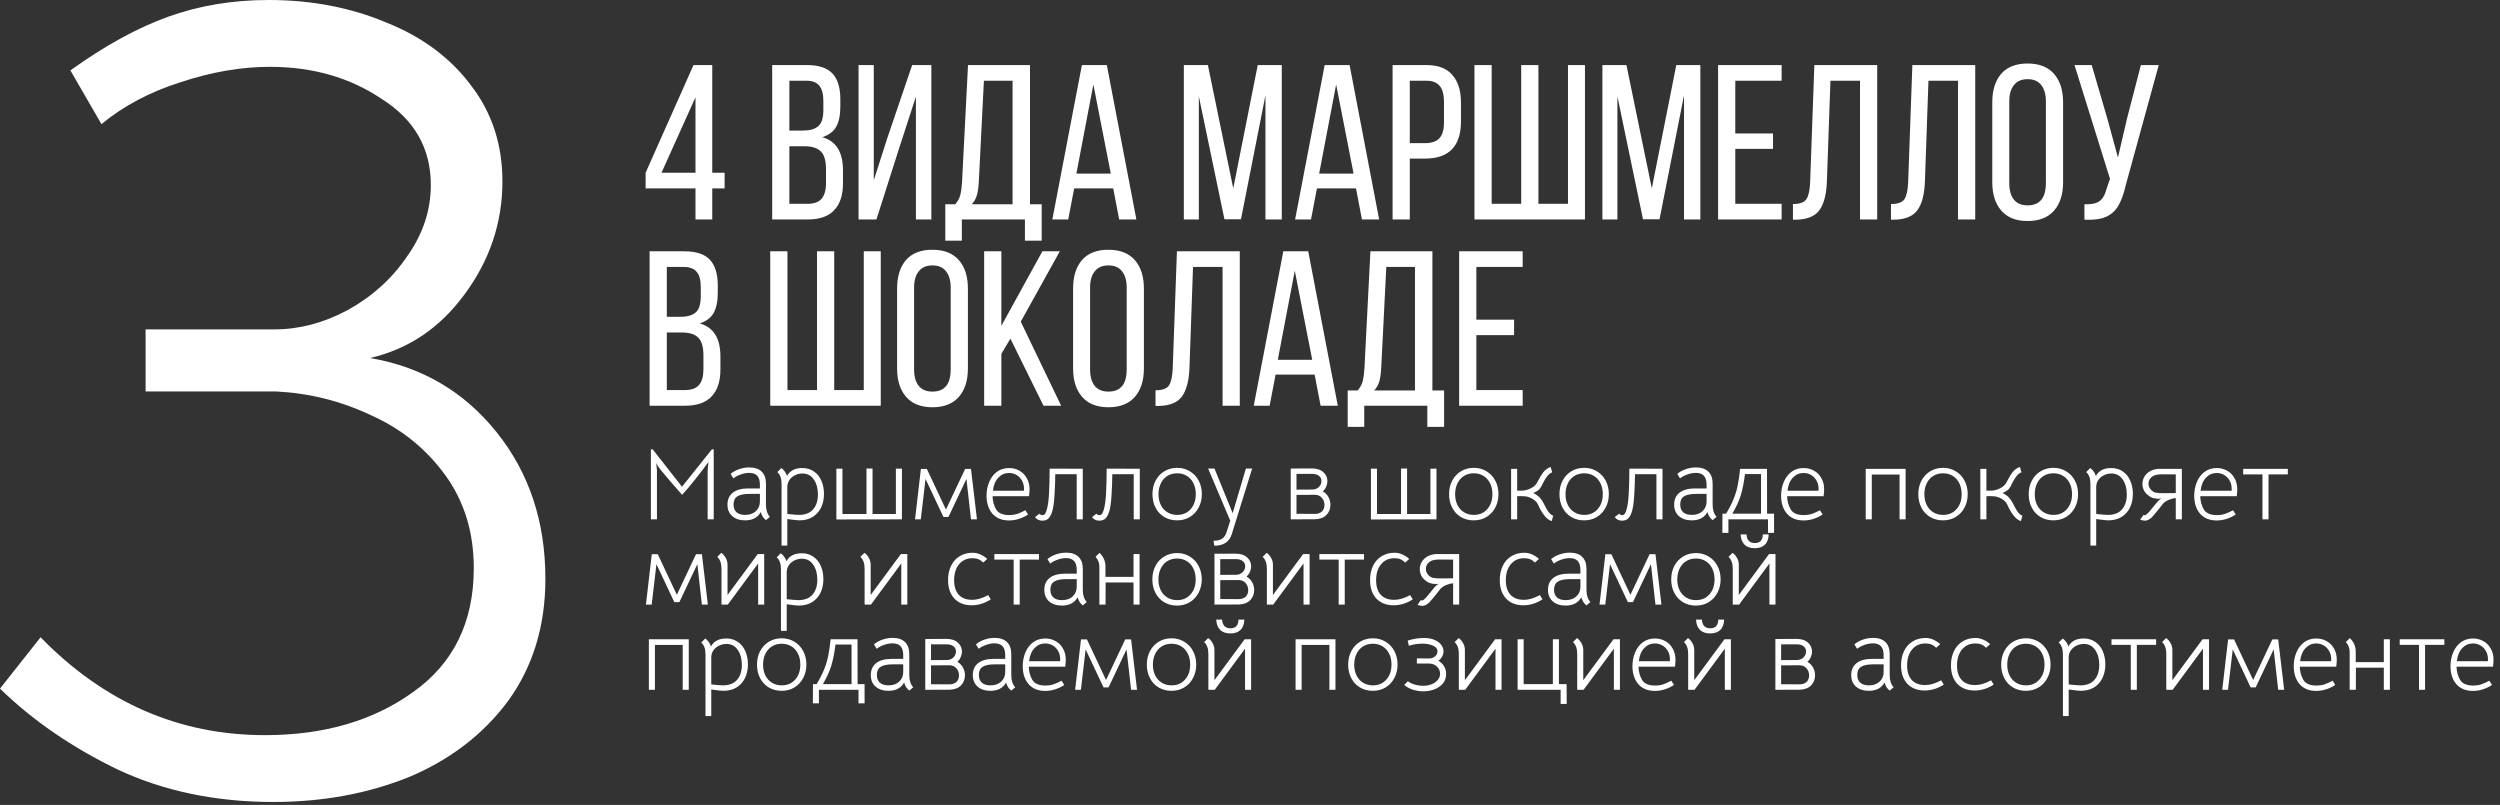 <?xml version="1.0" encoding="UTF-8"?> <svg xmlns="http://www.w3.org/2000/svg" width="792" height="255" viewBox="0 0 792 255" fill="none"><rect x="0" y="0" width="792" height="255" fill="#333333" stroke="none"/><path d="M225.642 69.529H220.331V59.675H204.537V54.714L219.702 20.611H225.642V54.714H229.555V59.675H225.642V69.529ZM220.331 54.714V30.814L209.569 54.714H220.331ZM255.598 20.611C259.325 20.611 262.027 21.496 263.705 23.267C265.382 25.037 266.22 27.762 266.22 31.443V33.749C266.22 36.451 265.778 38.594 264.893 40.178C264.007 41.715 262.54 42.81 260.49 43.463C264.869 44.674 267.059 48.168 267.059 53.945V58.068C267.059 61.795 266.127 64.637 264.264 66.594C262.447 68.55 259.651 69.529 255.878 69.529H244.627V20.611H255.598ZM254.27 41.366C256.553 41.366 258.207 40.9 259.232 39.968C260.304 39.037 260.839 37.336 260.839 34.867V32.002C260.839 29.812 260.42 28.205 259.581 27.18C258.743 26.108 257.369 25.573 255.458 25.573H250.077V41.366H254.27ZM255.878 64.567C257.881 64.567 259.349 64.031 260.28 62.96C261.212 61.888 261.678 60.211 261.678 57.928V53.596C261.678 50.94 261.142 49.077 260.071 48.005C258.999 46.887 257.252 46.328 254.829 46.328H250.077V64.567H255.878ZM277.653 69.529H271.993V20.611H276.815V57.09L281.147 43.602L288.974 20.611H295.054V69.529H290.162V30.604L284.851 46.957L277.653 69.529ZM324.697 69.529H304.71V76.237H299.469V64.707H302.614C303.406 63.822 303.942 62.843 304.221 61.772C304.501 60.654 304.687 59.256 304.78 57.579L306.667 20.611H326.304V64.707H330.008V76.237H324.697V69.529ZM310.091 57.509C309.998 59.326 309.789 60.794 309.462 61.912C309.136 62.983 308.601 63.915 307.855 64.707H320.783V25.573H311.699L310.091 57.509ZM338.412 69.529H333.38L342.745 20.611H350.641L360.006 69.529H354.555L352.668 59.675H340.299L338.412 69.529ZM351.899 54.993L346.378 26.761L340.998 54.993H351.899ZM387.899 69.459L379.793 30.534V69.529H375.041V20.611H382.658L390.694 59.675L398.451 20.611H406.069V69.529H400.897V30.185L393.14 69.459H387.899ZM415.324 69.529H410.292L419.656 20.611H427.553L436.918 69.529H431.467L429.58 59.675H417.211L415.324 69.529ZM428.811 54.993L423.29 26.761L417.909 54.993H428.811ZM451.864 20.611C455.591 20.611 458.339 21.659 460.11 23.756C461.927 25.805 462.835 28.741 462.835 32.561V38.431C462.835 46.304 459.038 50.241 451.444 50.241H446.622V69.529H441.172V20.611H451.864ZM451.444 45.349C453.494 45.349 455.008 44.837 455.987 43.812C456.965 42.787 457.454 41.11 457.454 38.78V32.281C457.454 29.998 457.012 28.321 456.127 27.25C455.241 26.132 453.82 25.573 451.864 25.573H446.622V45.349H451.444ZM472.555 64.567H481.92V20.611H487.371V64.567H496.735V20.611H502.116V69.529H467.105V20.611H472.555V64.567ZM520.499 69.459L512.392 30.534V69.529H507.64V20.611H515.258L523.294 59.675L531.051 20.611H538.668V69.529H533.497V30.185L525.74 69.459H520.499ZM561.69 47.166H549.74V64.567H564.416V69.529H544.29V20.611H564.416V25.573H549.74V42.275H561.69V47.166ZM578.766 57.369C578.626 61.516 577.834 64.59 576.39 66.594C574.946 68.55 572.454 69.552 568.913 69.599H568.004V64.637C570.147 64.637 571.568 64.124 572.267 63.1C572.966 62.028 573.362 60.211 573.455 57.649L574.783 20.611H594.699V69.529H589.249V25.573H579.884L578.766 57.369ZM609.818 57.369C609.678 61.516 608.886 64.59 607.442 66.594C605.997 68.55 603.505 69.552 599.964 69.599H599.056V64.637C601.199 64.637 602.62 64.124 603.319 63.1C604.017 62.028 604.413 60.211 604.507 57.649L605.834 20.611H625.751V69.529H620.3V25.573H610.936L609.818 57.369ZM631.155 32.421C631.155 28.601 632.087 25.596 633.951 23.406C635.861 21.217 638.656 20.122 642.337 20.122C646.017 20.122 648.812 21.217 650.722 23.406C652.633 25.596 653.588 28.601 653.588 32.421V57.719C653.588 61.539 652.633 64.544 650.722 66.734C648.812 68.923 646.017 70.018 642.337 70.018C638.703 70.018 635.931 68.923 634.02 66.734C632.11 64.544 631.155 61.539 631.155 57.719V32.421ZM636.536 57.998C636.536 60.281 637.025 62.028 638.004 63.239C638.982 64.451 640.426 65.056 642.337 65.056C646.203 65.056 648.137 62.704 648.137 57.998V32.142C648.137 29.905 647.648 28.182 646.669 26.97C645.737 25.712 644.293 25.083 642.337 25.083C640.426 25.083 638.982 25.712 638.004 26.97C637.025 28.182 636.536 29.905 636.536 32.142V57.998ZM673.411 58.767C672.806 61.422 672.037 63.542 671.105 65.126C670.22 66.71 668.916 67.898 667.192 68.69C665.515 69.436 663.232 69.739 660.343 69.599V64.707C662.44 64.8 664.001 64.497 665.025 63.798C666.097 63.053 666.866 61.748 667.332 59.885L668.45 56.67L657.199 20.611H662.649L667.611 37.592L670.966 49.892L673.831 37.592L678.233 20.611H683.894L673.411 58.767ZM216.767 79.611C220.494 79.611 223.196 80.496 224.873 82.266C226.55 84.037 227.389 86.762 227.389 90.443V92.749C227.389 95.451 226.946 97.594 226.061 99.178C225.176 100.716 223.709 101.81 221.659 102.463C226.038 103.674 228.228 107.168 228.228 112.945V117.068C228.228 120.795 227.296 123.637 225.432 125.594C223.615 127.55 220.82 128.529 217.046 128.529H205.795V79.611H216.767ZM215.439 100.366C217.722 100.366 219.376 99.9 220.401 98.968C221.472 98.037 222.008 96.336 222.008 93.867V91.002C222.008 88.812 221.589 87.205 220.75 86.18C219.912 85.108 218.537 84.573 216.627 84.573H211.246V100.366H215.439ZM217.046 123.567C219.05 123.567 220.517 123.031 221.449 121.96C222.381 120.888 222.847 119.211 222.847 116.928V112.596C222.847 109.94 222.311 108.076 221.239 107.005C220.168 105.887 218.421 105.328 215.998 105.328H211.246V123.567H217.046ZM249.463 123.567H258.828V79.611H264.278V123.567H273.643V79.611H279.024V128.529H244.012V79.611H249.463V123.567ZM284.199 91.421C284.199 87.601 285.131 84.596 286.994 82.406C288.904 80.217 291.699 79.122 295.38 79.122C299.06 79.122 301.856 80.217 303.766 82.406C305.676 84.596 306.631 87.601 306.631 91.421V116.719C306.631 120.539 305.676 123.544 303.766 125.734C301.856 127.923 299.06 129.018 295.38 129.018C291.746 129.018 288.974 127.923 287.064 125.734C285.154 123.544 284.199 120.539 284.199 116.719V91.421ZM289.58 116.998C289.58 119.281 290.069 121.028 291.047 122.239C292.026 123.451 293.47 124.056 295.38 124.056C299.247 124.056 301.18 121.704 301.18 116.998V91.142C301.18 88.905 300.691 87.182 299.713 85.97C298.781 84.712 297.337 84.083 295.38 84.083C293.47 84.083 292.026 84.712 291.047 85.97C290.069 87.182 289.58 88.905 289.58 91.142V116.998ZM317.23 112.106V128.529H311.779V79.611H317.23V103.231L330.229 79.611H335.749L323.38 101.904L336.169 128.529H330.578L320.096 107.284L317.23 112.106ZM339.955 91.421C339.955 87.601 340.887 84.596 342.75 82.406C344.66 80.217 347.456 79.122 351.136 79.122C354.816 79.122 357.612 80.217 359.522 82.406C361.432 84.596 362.387 87.601 362.387 91.421V116.719C362.387 120.539 361.432 123.544 359.522 125.734C357.612 127.923 354.816 129.018 351.136 129.018C347.502 129.018 344.73 127.923 342.82 125.734C340.91 123.544 339.955 120.539 339.955 116.719V91.421ZM345.336 116.998C345.336 119.281 345.825 121.028 346.803 122.239C347.782 123.451 349.226 124.056 351.136 124.056C355.003 124.056 356.936 121.704 356.936 116.998V91.142C356.936 88.905 356.447 87.182 355.469 85.97C354.537 84.712 353.093 84.083 351.136 84.083C349.226 84.083 347.782 84.712 346.803 85.97C345.825 87.182 345.336 88.905 345.336 91.142V116.998ZM376.83 116.369C376.69 120.516 375.898 123.59 374.454 125.594C373.01 127.55 370.517 128.552 366.976 128.599H366.068V123.637C368.211 123.637 369.632 123.125 370.331 122.1C371.03 121.028 371.426 119.211 371.519 116.649L372.847 79.611H392.763V128.529H387.312V84.573H377.948L376.83 116.369ZM402.221 128.529H397.189L406.553 79.611H414.45L423.815 128.529H418.364L416.477 118.675H404.108L402.221 128.529ZM415.708 113.993L410.187 85.761L404.806 113.993H415.708ZM452.178 128.529H432.192V135.238H426.95V123.707H430.095C430.887 122.822 431.423 121.843 431.703 120.772C431.982 119.654 432.168 118.256 432.262 116.579L434.148 79.611H453.785V123.707H457.489V135.238H452.178V128.529ZM437.573 116.509C437.479 118.326 437.27 119.793 436.944 120.912C436.618 121.983 436.082 122.915 435.336 123.707H448.265V84.573H439.18L437.573 116.509ZM479.66 106.166H467.71V123.567H482.385V128.529H462.259V79.611H482.385V84.573H467.71V101.275H479.66V106.166Z" fill="white"></path><path d="M206.776 142.353L216.056 154.193L225.528 142.353H226.104V164.529H224.184V149.489C224.184 148.849 224.269 147.803 224.44 146.353C223.309 147.931 221.912 149.766 220.248 151.857C218.584 153.947 217.197 155.579 216.088 156.753C213.421 153.745 211.192 151.153 209.4 148.977C209.08 148.571 208.803 148.198 208.568 147.857C208.333 147.515 208.099 147.131 207.864 146.705C207.864 146.641 207.907 146.929 207.992 147.569C208.077 148.209 208.12 148.699 208.12 149.041V164.529H206.2V142.353H206.776ZM242.657 164.785C242.251 164.465 241.921 164.113 241.665 163.729C241.43 163.345 241.206 162.843 240.993 162.225C240.566 163.057 239.926 163.707 239.073 164.177C238.241 164.625 237.227 164.849 236.033 164.849C234.347 164.849 232.993 164.401 231.969 163.505C230.966 162.609 230.465 161.393 230.465 159.857C230.465 158.235 231.03 156.977 232.161 156.081C233.313 155.185 234.934 154.737 237.025 154.737H240.737V153.585C240.737 152.305 240.459 151.355 239.905 150.737C239.35 150.118 238.497 149.809 237.345 149.809C236.491 149.809 235.617 149.969 234.721 150.289C233.825 150.587 233.025 151.003 232.321 151.537L231.457 150.129C232.246 149.467 233.153 148.966 234.177 148.625C235.222 148.262 236.289 148.081 237.377 148.081C239.105 148.081 240.417 148.529 241.313 149.425C242.209 150.299 242.657 151.569 242.657 153.233V159.921C242.657 161.563 243.073 162.833 243.905 163.729L242.657 164.785ZM236.065 163.121C237.494 163.121 238.625 162.726 239.457 161.937C240.31 161.147 240.737 160.123 240.737 158.865V156.465H237.473C235.659 156.465 234.358 156.731 233.569 157.265C232.779 157.777 232.385 158.63 232.385 159.825C232.385 160.891 232.705 161.713 233.345 162.289C233.985 162.843 234.891 163.121 236.065 163.121ZM254.156 148.273C255.628 148.273 256.876 148.646 257.9 149.393C258.945 150.118 259.724 151.099 260.236 152.337C260.769 153.574 261.036 154.95 261.036 156.465C261.036 158.107 260.726 159.558 260.108 160.817C259.489 162.075 258.593 163.067 257.42 163.793C256.246 164.497 254.849 164.849 253.228 164.849C252.694 164.849 251.425 164.71 249.42 164.433V172.849H247.596V153.265C247.596 151.579 247.148 150.342 246.252 149.553L247.532 148.273C247.894 148.529 248.246 148.881 248.588 149.329C248.929 149.777 249.174 150.267 249.324 150.801C250.241 149.115 251.852 148.273 254.156 148.273ZM253.068 163.121C255.073 163.121 256.577 162.545 257.58 161.393C258.604 160.219 259.116 158.63 259.116 156.625C259.116 154.726 258.678 153.147 257.804 151.889C256.95 150.63 255.756 150.001 254.22 150.001C253.004 150.001 251.916 150.374 250.956 151.121C250.017 151.867 249.505 152.838 249.42 154.033V162.833C251.382 163.025 252.598 163.121 253.068 163.121ZM264.966 164.561V148.465H266.886V162.833H274.502V148.433H276.422V162.833H283.814V148.465H285.734V164.529L264.966 164.561ZM291.738 148.561H293.626L299.674 161.425L305.754 148.561H307.61L309.498 164.529H307.61L306.17 151.729L300.474 163.761H298.874L293.21 151.729L291.706 164.529H289.882L291.738 148.561ZM314.453 157.201C314.474 158.694 314.837 160.07 315.541 161.329C316.245 162.566 317.653 163.185 319.765 163.185C320.64 163.185 321.45 163.067 322.197 162.833C322.944 162.577 323.829 162.182 324.853 161.649L325.685 162.993C324.832 163.569 323.882 164.027 322.837 164.369C321.792 164.71 320.725 164.881 319.637 164.881C317.397 164.881 315.648 164.166 314.389 162.737C313.152 161.286 312.533 159.387 312.533 157.041C312.533 155.483 312.81 154.043 313.365 152.721C313.92 151.377 314.73 150.299 315.797 149.489C316.885 148.678 318.176 148.273 319.669 148.273C320.906 148.273 322.016 148.561 322.997 149.137C323.978 149.691 324.746 150.481 325.301 151.505C325.877 152.507 326.165 153.649 326.165 154.929C326.165 155.27 326.154 155.579 326.133 155.857C326.112 156.113 326.09 156.337 326.069 156.529L326.005 157.201H314.453ZM324.373 155.473C324.394 155.323 324.405 155.11 324.405 154.833C324.405 153.873 324.192 153.019 323.765 152.273C323.338 151.505 322.762 150.907 322.037 150.481C321.312 150.054 320.512 149.841 319.637 149.841C318.336 149.841 317.216 150.331 316.277 151.313C315.338 152.273 314.762 153.659 314.549 155.473H324.373ZM330.156 164.945C329.217 164.945 328.46 164.571 327.884 163.825L329.292 162.737C329.527 163.035 329.825 163.185 330.188 163.185C330.551 163.185 330.828 163.067 331.02 162.833C331.212 162.577 331.393 162.182 331.564 161.649C331.969 160.369 332.225 158.566 332.332 156.241C332.46 153.915 332.524 151.323 332.524 148.465L343.02 148.497V164.529H341.1V150.225H334.316C334.295 152.443 334.209 154.715 334.06 157.041C333.911 159.366 333.655 161.083 333.292 162.193C332.993 163.11 332.609 163.803 332.14 164.273C331.671 164.721 331.009 164.945 330.156 164.945ZM348.219 164.945C347.28 164.945 346.523 164.571 345.947 163.825L347.355 162.737C347.589 163.035 347.888 163.185 348.251 163.185C348.613 163.185 348.891 163.067 349.083 162.833C349.275 162.577 349.456 162.182 349.627 161.649C350.032 160.369 350.288 158.566 350.395 156.241C350.523 153.915 350.587 151.323 350.587 148.465L361.083 148.497V164.529H359.163V150.225H352.379C352.357 152.443 352.272 154.715 352.123 157.041C351.973 159.366 351.717 161.083 351.355 162.193C351.056 163.11 350.672 163.803 350.203 164.273C349.733 164.721 349.072 164.945 348.219 164.945ZM372.905 164.849C371.39 164.849 370.036 164.497 368.841 163.793C367.668 163.089 366.75 162.107 366.089 160.849C365.428 159.59 365.097 158.161 365.097 156.561C365.097 154.961 365.428 153.531 366.089 152.273C366.772 150.993 367.7 150.001 368.873 149.297C370.068 148.571 371.422 148.209 372.937 148.209C374.43 148.209 375.764 148.571 376.937 149.297C378.132 150.001 379.06 150.982 379.721 152.241C380.404 153.499 380.745 154.929 380.745 156.529C380.745 158.129 380.404 159.558 379.721 160.817C379.06 162.075 378.132 163.067 376.937 163.793C375.764 164.497 374.42 164.849 372.905 164.849ZM372.937 163.121C374.708 163.121 376.126 162.513 377.193 161.297C378.281 160.081 378.825 158.491 378.825 156.529C378.825 155.227 378.58 154.086 378.089 153.105C377.598 152.102 376.905 151.323 376.009 150.769C375.113 150.214 374.089 149.937 372.937 149.937C371.764 149.937 370.729 150.214 369.833 150.769C368.937 151.323 368.244 152.113 367.753 153.137C367.262 154.139 367.017 155.281 367.017 156.561C367.017 157.841 367.262 158.982 367.753 159.985C368.244 160.966 368.937 161.734 369.833 162.289C370.729 162.843 371.764 163.121 372.937 163.121ZM384.46 171.313C385.654 171.313 386.561 171.089 387.18 170.641C387.478 170.449 387.745 170.182 387.98 169.841C388.214 169.521 388.396 169.158 388.524 168.753L389.74 164.945L382.732 148.433H384.748L390.508 162.577L394.7 148.433H396.684L390.188 169.329C389.804 170.481 389.174 171.355 388.3 171.953C387.382 172.571 386.177 172.881 384.684 172.881L384.46 171.313ZM415.56 148.401C417.16 148.401 418.386 148.795 419.24 149.585C420.093 150.353 420.52 151.291 420.52 152.401C420.52 152.998 420.392 153.585 420.136 154.161C419.901 154.737 419.538 155.238 419.048 155.665C419.816 156.091 420.413 156.689 420.84 157.457C421.266 158.225 421.48 159.057 421.48 159.953C421.48 161.19 421.064 162.246 420.232 163.121C419.421 163.974 418.248 164.433 416.712 164.497L408.904 164.529V148.433L415.56 148.401ZM415.976 155.089C416.786 155.003 417.426 154.705 417.896 154.193C418.386 153.681 418.632 153.083 418.632 152.401C418.632 151.697 418.365 151.142 417.832 150.737C417.32 150.331 416.616 150.129 415.72 150.129H410.728V155.121L415.976 155.089ZM416.552 162.801C417.469 162.801 418.205 162.555 418.76 162.065C419.314 161.553 419.592 160.849 419.592 159.953C419.592 159.099 419.325 158.363 418.792 157.745C418.258 157.105 417.512 156.774 416.552 156.753L410.728 156.785V162.769L416.552 162.801ZM434.309 164.561V148.465H436.229V162.833H443.845V148.433H445.765V162.833H453.157V148.465H455.077V164.529L434.309 164.561ZM466.874 164.849C465.359 164.849 464.004 164.497 462.81 163.793C461.636 163.089 460.719 162.107 460.058 160.849C459.396 159.59 459.066 158.161 459.066 156.561C459.066 154.961 459.396 153.531 460.058 152.273C460.74 150.993 461.668 150.001 462.842 149.297C464.036 148.571 465.391 148.209 466.906 148.209C468.399 148.209 469.732 148.571 470.906 149.297C472.1 150.001 473.028 150.982 473.69 152.241C474.372 153.499 474.714 154.929 474.714 156.529C474.714 158.129 474.372 159.558 473.69 160.817C473.028 162.075 472.1 163.067 470.906 163.793C469.732 164.497 468.388 164.849 466.874 164.849ZM466.906 163.121C468.676 163.121 470.095 162.513 471.162 161.297C472.25 160.081 472.794 158.491 472.794 156.529C472.794 155.227 472.548 154.086 472.058 153.105C471.567 152.102 470.874 151.323 469.978 150.769C469.082 150.214 468.058 149.937 466.906 149.937C465.732 149.937 464.698 150.214 463.802 150.769C462.906 151.323 462.212 152.113 461.722 153.137C461.231 154.139 460.986 155.281 460.986 156.561C460.986 157.841 461.231 158.982 461.722 159.985C462.212 160.966 462.906 161.734 463.802 162.289C464.698 162.843 465.732 163.121 466.906 163.121ZM480.636 148.529V155.441C480.828 155.441 481.158 155.441 481.628 155.441C482.097 155.441 482.449 155.43 482.684 155.409C482.94 155.366 483.206 155.313 483.484 155.249C484.145 155.099 484.785 154.833 485.404 154.449C486.044 154.065 486.524 153.606 486.844 153.073L487.292 152.273C487.825 151.227 488.348 150.363 488.86 149.681C489.606 148.742 490.406 148.166 491.26 147.953L491.74 149.649C491.185 149.798 490.641 150.225 490.108 150.929C489.702 151.462 489.329 152.059 488.988 152.721C488.668 153.382 488.465 153.787 488.38 153.937C488.06 154.555 487.708 155.014 487.324 155.313C486.94 155.611 486.417 155.899 485.756 156.177C486.673 156.646 487.366 157.147 487.836 157.681C488.305 158.214 488.689 158.779 488.988 159.377C489.585 160.571 490.054 161.425 490.396 161.937C490.993 162.769 491.548 163.249 492.06 163.377L491.58 165.073C490.534 164.774 489.564 163.921 488.668 162.513C488.412 162.129 488.166 161.723 487.932 161.297C487.718 160.849 487.58 160.561 487.516 160.433C487.26 159.857 487.036 159.441 486.844 159.185C486.438 158.673 485.884 158.235 485.18 157.873C484.476 157.51 483.804 157.297 483.164 157.233C482.822 157.19 482.332 157.169 481.692 157.169C481.201 157.169 480.849 157.179 480.636 157.201V164.529H478.716V148.529H480.636ZM501.843 164.849C500.328 164.849 498.973 164.497 497.779 163.793C496.605 163.089 495.688 162.107 495.027 160.849C494.365 159.59 494.035 158.161 494.035 156.561C494.035 154.961 494.365 153.531 495.027 152.273C495.709 150.993 496.637 150.001 497.811 149.297C499.005 148.571 500.36 148.209 501.875 148.209C503.368 148.209 504.701 148.571 505.875 149.297C507.069 150.001 507.997 150.982 508.659 152.241C509.341 153.499 509.683 154.929 509.683 156.529C509.683 158.129 509.341 159.558 508.659 160.817C507.997 162.075 507.069 163.067 505.875 163.793C504.701 164.497 503.357 164.849 501.843 164.849ZM501.875 163.121C503.645 163.121 505.064 162.513 506.131 161.297C507.219 160.081 507.763 158.491 507.763 156.529C507.763 155.227 507.517 154.086 507.027 153.105C506.536 152.102 505.843 151.323 504.947 150.769C504.051 150.214 503.027 149.937 501.875 149.937C500.701 149.937 499.667 150.214 498.771 150.769C497.875 151.323 497.181 152.113 496.691 153.137C496.2 154.139 495.955 155.281 495.955 156.561C495.955 157.841 496.2 158.982 496.691 159.985C497.181 160.966 497.875 161.734 498.771 162.289C499.667 162.843 500.701 163.121 501.875 163.121ZM513.812 164.945C512.874 164.945 512.116 164.571 511.54 163.825L512.948 162.737C513.183 163.035 513.482 163.185 513.844 163.185C514.207 163.185 514.484 163.067 514.676 162.833C514.868 162.577 515.05 162.182 515.22 161.649C515.626 160.369 515.882 158.566 515.988 156.241C516.116 153.915 516.18 151.323 516.18 148.465L526.676 148.497V164.529H524.756V150.225H517.972C517.951 152.443 517.866 154.715 517.716 157.041C517.567 159.366 517.311 161.083 516.948 162.193C516.65 163.11 516.266 163.803 515.796 164.273C515.327 164.721 514.666 164.945 513.812 164.945ZM542.563 164.785C542.157 164.465 541.827 164.113 541.571 163.729C541.336 163.345 541.112 162.843 540.899 162.225C540.472 163.057 539.832 163.707 538.979 164.177C538.147 164.625 537.133 164.849 535.939 164.849C534.253 164.849 532.899 164.401 531.875 163.505C530.872 162.609 530.371 161.393 530.371 159.857C530.371 158.235 530.936 156.977 532.067 156.081C533.219 155.185 534.84 154.737 536.931 154.737H540.643V153.585C540.643 152.305 540.365 151.355 539.811 150.737C539.256 150.118 538.403 149.809 537.251 149.809C536.397 149.809 535.523 149.969 534.627 150.289C533.731 150.587 532.931 151.003 532.227 151.537L531.363 150.129C532.152 149.467 533.059 148.966 534.083 148.625C535.128 148.262 536.195 148.081 537.283 148.081C539.011 148.081 540.323 148.529 541.219 149.425C542.115 150.299 542.563 151.569 542.563 153.233V159.921C542.563 161.563 542.979 162.833 543.811 163.729L542.563 164.785ZM535.971 163.121C537.4 163.121 538.531 162.726 539.363 161.937C540.216 161.147 540.643 160.123 540.643 158.865V156.465H537.379C535.565 156.465 534.264 156.731 533.475 157.265C532.685 157.777 532.291 158.63 532.291 159.825C532.291 160.891 532.611 161.713 533.251 162.289C533.891 162.843 534.797 163.121 535.971 163.121ZM560.103 168.817V164.529H547.559V168.817H545.639L545.671 162.737H546.823C547.868 161.009 548.668 159.441 549.223 158.033C549.799 156.625 550.225 155.206 550.503 153.777C550.801 152.347 551.057 150.598 551.271 148.529H559.783L559.815 162.737H562.023V168.817H560.103ZM552.807 150.193C552.487 152.795 552.049 155.014 551.495 156.849C550.94 158.662 550.044 160.625 548.807 162.737H557.895V150.193H552.807ZM566.172 157.201C566.193 158.694 566.556 160.07 567.26 161.329C567.964 162.566 569.372 163.185 571.484 163.185C572.358 163.185 573.169 163.067 573.916 162.833C574.662 162.577 575.548 162.182 576.572 161.649L577.404 162.993C576.55 163.569 575.601 164.027 574.556 164.369C573.51 164.71 572.444 164.881 571.356 164.881C569.116 164.881 567.366 164.166 566.108 162.737C564.87 161.286 564.252 159.387 564.252 157.041C564.252 155.483 564.529 154.043 565.084 152.721C565.638 151.377 566.449 150.299 567.516 149.489C568.604 148.678 569.894 148.273 571.388 148.273C572.625 148.273 573.734 148.561 574.716 149.137C575.697 149.691 576.465 150.481 577.02 151.505C577.596 152.507 577.884 153.649 577.884 154.929C577.884 155.27 577.873 155.579 577.852 155.857C577.83 156.113 577.809 156.337 577.788 156.529L577.724 157.201H566.172ZM576.092 155.473C576.113 155.323 576.124 155.11 576.124 154.833C576.124 153.873 575.91 153.019 575.484 152.273C575.057 151.505 574.481 150.907 573.756 150.481C573.03 150.054 572.23 149.841 571.356 149.841C570.054 149.841 568.934 150.331 567.996 151.313C567.057 152.273 566.481 153.659 566.268 155.473H576.092ZM603.7 164.529H601.78V150.321H592.98V164.529H591.06V148.529H603.7V164.529ZM615.53 164.849C614.015 164.849 612.661 164.497 611.466 163.793C610.293 163.089 609.375 162.107 608.714 160.849C608.053 159.59 607.722 158.161 607.722 156.561C607.722 154.961 608.053 153.531 608.714 152.273C609.397 150.993 610.325 150.001 611.498 149.297C612.693 148.571 614.047 148.209 615.562 148.209C617.055 148.209 618.389 148.571 619.562 149.297C620.757 150.001 621.685 150.982 622.346 152.241C623.029 153.499 623.37 154.929 623.37 156.529C623.37 158.129 623.029 159.558 622.346 160.817C621.685 162.075 620.757 163.067 619.562 163.793C618.389 164.497 617.045 164.849 615.53 164.849ZM615.562 163.121C617.333 163.121 618.751 162.513 619.818 161.297C620.906 160.081 621.45 158.491 621.45 156.529C621.45 155.227 621.205 154.086 620.714 153.105C620.223 152.102 619.53 151.323 618.634 150.769C617.738 150.214 616.714 149.937 615.562 149.937C614.389 149.937 613.354 150.214 612.458 150.769C611.562 151.323 610.869 152.113 610.378 153.137C609.887 154.139 609.642 155.281 609.642 156.561C609.642 157.841 609.887 158.982 610.378 159.985C610.869 160.966 611.562 161.734 612.458 162.289C613.354 162.843 614.389 163.121 615.562 163.121ZM629.292 148.529V155.441C629.484 155.441 629.814 155.441 630.284 155.441C630.753 155.441 631.105 155.43 631.34 155.409C631.596 155.366 631.862 155.313 632.14 155.249C632.801 155.099 633.441 154.833 634.06 154.449C634.7 154.065 635.18 153.606 635.5 153.073L635.948 152.273C636.481 151.227 637.004 150.363 637.516 149.681C638.262 148.742 639.062 148.166 639.916 147.953L640.396 149.649C639.841 149.798 639.297 150.225 638.764 150.929C638.358 151.462 637.985 152.059 637.644 152.721C637.324 153.382 637.121 153.787 637.036 153.937C636.716 154.555 636.364 155.014 635.98 155.313C635.596 155.611 635.073 155.899 634.412 156.177C635.329 156.646 636.022 157.147 636.492 157.681C636.961 158.214 637.345 158.779 637.644 159.377C638.241 160.571 638.71 161.425 639.052 161.937C639.649 162.769 640.204 163.249 640.716 163.377L640.236 165.073C639.19 164.774 638.22 163.921 637.324 162.513C637.068 162.129 636.822 161.723 636.588 161.297C636.374 160.849 636.236 160.561 636.172 160.433C635.916 159.857 635.692 159.441 635.5 159.185C635.094 158.673 634.54 158.235 633.836 157.873C633.132 157.51 632.46 157.297 631.82 157.233C631.478 157.19 630.988 157.169 630.348 157.169C629.857 157.169 629.505 157.179 629.292 157.201V164.529H627.372V148.529H629.292ZM650.499 164.849C648.984 164.849 647.629 164.497 646.435 163.793C645.261 163.089 644.344 162.107 643.683 160.849C643.021 159.59 642.691 158.161 642.691 156.561C642.691 154.961 643.021 153.531 643.683 152.273C644.365 150.993 645.293 150.001 646.467 149.297C647.661 148.571 649.016 148.209 650.531 148.209C652.024 148.209 653.357 148.571 654.531 149.297C655.725 150.001 656.653 150.982 657.315 152.241C657.997 153.499 658.339 154.929 658.339 156.529C658.339 158.129 657.997 159.558 657.315 160.817C656.653 162.075 655.725 163.067 654.531 163.793C653.357 164.497 652.013 164.849 650.499 164.849ZM650.531 163.121C652.301 163.121 653.72 162.513 654.787 161.297C655.875 160.081 656.419 158.491 656.419 156.529C656.419 155.227 656.173 154.086 655.683 153.105C655.192 152.102 654.499 151.323 653.603 150.769C652.707 150.214 651.683 149.937 650.531 149.937C649.357 149.937 648.323 150.214 647.427 150.769C646.531 151.323 645.837 152.113 645.347 153.137C644.856 154.139 644.611 155.281 644.611 156.561C644.611 157.841 644.856 158.982 645.347 159.985C645.837 160.966 646.531 161.734 647.427 162.289C648.323 162.843 649.357 163.121 650.531 163.121ZM668.812 148.273C670.284 148.273 671.532 148.646 672.556 149.393C673.601 150.118 674.38 151.099 674.892 152.337C675.425 153.574 675.692 154.95 675.692 156.465C675.692 158.107 675.383 159.558 674.764 160.817C674.145 162.075 673.249 163.067 672.076 163.793C670.903 164.497 669.505 164.849 667.884 164.849C667.351 164.849 666.081 164.71 664.076 164.433V172.849H662.252V153.265C662.252 151.579 661.804 150.342 660.908 149.553L662.188 148.273C662.551 148.529 662.903 148.881 663.244 149.329C663.585 149.777 663.831 150.267 663.98 150.801C664.897 149.115 666.508 148.273 668.812 148.273ZM667.724 163.121C669.729 163.121 671.233 162.545 672.236 161.393C673.26 160.219 673.772 158.63 673.772 156.625C673.772 154.726 673.335 153.147 672.46 151.889C671.607 150.63 670.412 150.001 668.876 150.001C667.66 150.001 666.572 150.374 665.612 151.121C664.673 151.867 664.161 152.838 664.076 154.033V162.833C666.039 163.025 667.255 163.121 667.724 163.121ZM679.558 164.945C679.302 164.945 679.024 164.913 678.726 164.849C678.427 164.785 678.192 164.699 678.022 164.593L679.046 163.121C679.195 163.227 679.366 163.259 679.558 163.217C679.835 163.153 680.272 162.79 680.87 162.129C681.36 161.574 681.808 161.03 682.214 160.497C683.11 159.387 683.707 158.694 684.006 158.417C684.24 158.203 684.518 158.054 684.838 157.969C684.688 157.969 684.304 157.979 683.686 158.001C683.088 158.001 682.491 157.905 681.894 157.713C681.318 157.499 680.774 157.158 680.262 156.689C679.75 156.241 679.366 155.729 679.11 155.153C678.854 154.555 678.726 153.937 678.726 153.297C678.726 152.123 679.12 151.11 679.91 150.257C680.848 149.254 682.107 148.678 683.686 148.529H691.206V164.529H689.286V157.809C688.71 157.809 687.995 157.979 687.142 158.321C686.288 158.662 685.627 159.11 685.158 159.665L684.454 160.593C684.198 160.913 683.75 161.467 683.11 162.257C682.47 163.046 682.022 163.569 681.766 163.825C680.976 164.571 680.24 164.945 679.558 164.945ZM681.19 154.865C681.638 155.483 682.182 155.878 682.822 156.049C683.483 156.198 684.454 156.262 685.734 156.241L689.286 156.209V150.289L685.67 150.257C684.731 150.235 684.016 150.267 683.526 150.353C683.035 150.417 682.608 150.545 682.246 150.737C681.712 151.014 681.307 151.377 681.03 151.825C680.774 152.273 680.646 152.753 680.646 153.265C680.646 153.841 680.827 154.374 681.19 154.865ZM697.047 157.201C697.068 158.694 697.431 160.07 698.135 161.329C698.839 162.566 700.247 163.185 702.359 163.185C703.233 163.185 704.044 163.067 704.791 162.833C705.537 162.577 706.423 162.182 707.447 161.649L708.279 162.993C707.425 163.569 706.476 164.027 705.431 164.369C704.385 164.71 703.319 164.881 702.231 164.881C699.991 164.881 698.241 164.166 696.983 162.737C695.745 161.286 695.127 159.387 695.127 157.041C695.127 155.483 695.404 154.043 695.959 152.721C696.513 151.377 697.324 150.299 698.391 149.489C699.479 148.678 700.769 148.273 702.263 148.273C703.5 148.273 704.609 148.561 705.591 149.137C706.572 149.691 707.34 150.481 707.895 151.505C708.471 152.507 708.759 153.649 708.759 154.929C708.759 155.27 708.748 155.579 708.727 155.857C708.705 156.113 708.684 156.337 708.663 156.529L708.599 157.201H697.047ZM706.967 155.473C706.988 155.323 706.999 155.11 706.999 154.833C706.999 153.873 706.785 153.019 706.359 152.273C705.932 151.505 705.356 150.907 704.631 150.481C703.905 150.054 703.105 149.841 702.231 149.841C700.929 149.841 699.809 150.331 698.871 151.313C697.932 152.273 697.356 153.659 697.143 155.473H706.967ZM716.75 150.289H710.638V148.529H724.782V150.289H718.67V164.529H716.75V150.289ZM206.488 175.561H208.376L214.424 188.425L220.504 175.561H222.36L224.248 191.529H222.36L220.92 178.729L215.224 190.761H213.624L207.96 178.729L206.456 191.529H204.632L206.488 175.561ZM240.051 175.529H242.099V191.529H240.179V178.505L230.579 191.529H228.563V180.137C228.563 178.451 228.115 177.214 227.219 176.425L228.499 175.145C229.011 175.465 229.47 175.977 229.875 176.681C230.28 177.363 230.483 178.099 230.483 178.889V188.489L240.051 175.529ZM253.968 175.273C255.44 175.273 256.688 175.646 257.712 176.393C258.758 177.118 259.536 178.099 260.048 179.337C260.582 180.574 260.848 181.95 260.848 183.465C260.848 185.107 260.539 186.558 259.92 187.817C259.302 189.075 258.406 190.067 257.232 190.793C256.059 191.497 254.662 191.849 253.04 191.849C252.507 191.849 251.238 191.71 249.232 191.433V199.849H247.408V180.265C247.408 178.579 246.96 177.342 246.064 176.553L247.344 175.273C247.707 175.529 248.059 175.881 248.4 176.329C248.742 176.777 248.987 177.267 249.136 177.801C250.054 176.115 251.664 175.273 253.968 175.273ZM252.88 190.121C254.886 190.121 256.39 189.545 257.392 188.393C258.416 187.219 258.928 185.63 258.928 183.625C258.928 181.726 258.491 180.147 257.616 178.889C256.763 177.63 255.568 177.001 254.032 177.001C252.816 177.001 251.728 177.374 250.768 178.121C249.83 178.867 249.318 179.838 249.232 181.033V189.833C251.195 190.025 252.411 190.121 252.88 190.121ZM285.395 175.529H287.443V191.529H285.523V178.505L275.923 191.529H273.907V180.137C273.907 178.451 273.459 177.214 272.563 176.425L273.843 175.145C274.355 175.465 274.813 175.977 275.219 176.681C275.624 177.363 275.827 178.099 275.827 178.889V188.489L285.395 175.529ZM307.833 191.753C305.507 191.753 303.673 191.038 302.329 189.609C301.006 188.179 300.345 186.227 300.345 183.753C300.345 182.046 300.665 180.542 301.305 179.241C301.945 177.918 302.851 176.905 304.025 176.201C305.198 175.475 306.553 175.113 308.089 175.113C308.942 175.113 309.731 175.273 310.457 175.593C311.203 175.891 311.971 176.382 312.761 177.065L311.481 178.217C310.99 177.726 310.478 177.374 309.945 177.161C309.433 176.947 308.814 176.841 308.089 176.841C306.318 176.841 304.899 177.481 303.833 178.761C302.787 180.019 302.265 181.715 302.265 183.849C302.265 185.811 302.755 187.337 303.737 188.425C304.739 189.491 306.158 190.025 307.993 190.025C309.55 190.025 311.235 189.523 313.049 188.521L313.881 189.865C313.006 190.462 312.035 190.931 310.969 191.273C309.923 191.593 308.878 191.753 307.833 191.753ZM321.125 177.289H315.013V175.529H329.157V177.289H323.045V191.529H321.125V177.289ZM343.032 191.785C342.626 191.465 342.296 191.113 342.04 190.729C341.805 190.345 341.581 189.843 341.368 189.225C340.941 190.057 340.301 190.707 339.448 191.177C338.616 191.625 337.602 191.849 336.408 191.849C334.722 191.849 333.368 191.401 332.344 190.505C331.341 189.609 330.84 188.393 330.84 186.857C330.84 185.235 331.405 183.977 332.536 183.081C333.688 182.185 335.309 181.737 337.4 181.737H341.112V180.585C341.112 179.305 340.834 178.355 340.28 177.737C339.725 177.118 338.872 176.809 337.72 176.809C336.866 176.809 335.992 176.969 335.096 177.289C334.2 177.587 333.4 178.003 332.696 178.537L331.832 177.129C332.621 176.467 333.528 175.966 334.552 175.625C335.597 175.262 336.664 175.081 337.752 175.081C339.48 175.081 340.792 175.529 341.688 176.425C342.584 177.299 343.032 178.569 343.032 180.233V186.921C343.032 188.563 343.448 189.833 344.28 190.729L343.032 191.785ZM336.44 190.121C337.869 190.121 339 189.726 339.832 188.937C340.685 188.147 341.112 187.123 341.112 185.865V183.465H337.848C336.034 183.465 334.733 183.731 333.944 184.265C333.154 184.777 332.76 185.63 332.76 186.825C332.76 187.891 333.08 188.713 333.72 189.289C334.36 189.843 335.266 190.121 336.44 190.121ZM361.019 191.529H359.099V184.521H350.267L350.235 191.529H348.283V179.497C348.283 178.345 347.878 177.31 347.067 176.393L348.347 175.145C348.987 175.785 349.457 176.457 349.755 177.161C350.054 177.865 350.203 178.633 350.203 179.465V182.761H359.099V175.529H361.019V191.529ZM372.874 191.849C371.359 191.849 370.004 191.497 368.81 190.793C367.636 190.089 366.719 189.107 366.058 187.849C365.396 186.59 365.066 185.161 365.066 183.561C365.066 181.961 365.396 180.531 366.058 179.273C366.74 177.993 367.668 177.001 368.842 176.297C370.036 175.571 371.391 175.209 372.906 175.209C374.399 175.209 375.732 175.571 376.906 176.297C378.1 177.001 379.028 177.982 379.69 179.241C380.372 180.499 380.714 181.929 380.714 183.529C380.714 185.129 380.372 186.558 379.69 187.817C379.028 189.075 378.1 190.067 376.906 190.793C375.732 191.497 374.388 191.849 372.874 191.849ZM372.906 190.121C374.676 190.121 376.095 189.513 377.162 188.297C378.25 187.081 378.794 185.491 378.794 183.529C378.794 182.227 378.548 181.086 378.058 180.105C377.567 179.102 376.874 178.323 375.978 177.769C375.082 177.214 374.058 176.937 372.906 176.937C371.732 176.937 370.698 177.214 369.802 177.769C368.906 178.323 368.212 179.113 367.722 180.137C367.231 181.139 366.986 182.281 366.986 183.561C366.986 184.841 367.231 185.982 367.722 186.985C368.212 187.966 368.906 188.734 369.802 189.289C370.698 189.843 371.732 190.121 372.906 190.121ZM391.404 175.401C393.004 175.401 394.23 175.795 395.084 176.585C395.937 177.353 396.364 178.291 396.364 179.401C396.364 179.998 396.236 180.585 395.98 181.161C395.745 181.737 395.382 182.238 394.892 182.665C395.66 183.091 396.257 183.689 396.684 184.457C397.11 185.225 397.324 186.057 397.324 186.953C397.324 188.19 396.908 189.246 396.076 190.121C395.265 190.974 394.092 191.433 392.556 191.497L384.748 191.529V175.433L391.404 175.401ZM391.82 182.089C392.63 182.003 393.27 181.705 393.74 181.193C394.23 180.681 394.476 180.083 394.476 179.401C394.476 178.697 394.209 178.142 393.676 177.737C393.164 177.331 392.46 177.129 391.564 177.129H386.572V182.121L391.82 182.089ZM392.396 189.801C393.313 189.801 394.049 189.555 394.604 189.065C395.158 188.553 395.436 187.849 395.436 186.953C395.436 186.099 395.169 185.363 394.636 184.745C394.102 184.105 393.356 183.774 392.396 183.753L386.572 183.785V189.769L392.396 189.801ZM412.832 175.529H414.88V191.529H412.96V178.505L403.36 191.529H401.344V180.137C401.344 178.451 400.896 177.214 400 176.425L401.28 175.145C401.792 175.465 402.251 175.977 402.656 176.681C403.062 177.363 403.264 178.099 403.264 178.889V188.489L412.832 175.529ZM424.094 177.289H417.982V175.529H432.126V177.289H426.014V191.529H424.094V177.289ZM441.52 191.753C439.195 191.753 437.36 191.038 436.016 189.609C434.694 188.179 434.032 186.227 434.032 183.753C434.032 182.046 434.352 180.542 434.992 179.241C435.632 177.918 436.539 176.905 437.712 176.201C438.886 175.475 440.24 175.113 441.776 175.113C442.63 175.113 443.419 175.273 444.144 175.593C444.891 175.891 445.659 176.382 446.448 177.065L445.168 178.217C444.678 177.726 444.166 177.374 443.632 177.161C443.12 176.947 442.502 176.841 441.776 176.841C440.006 176.841 438.587 177.481 437.52 178.761C436.475 180.019 435.952 181.715 435.952 183.849C435.952 185.811 436.443 187.337 437.424 188.425C438.427 189.491 439.846 190.025 441.68 190.025C443.238 190.025 444.923 189.523 446.736 188.521L447.568 189.865C446.694 190.462 445.723 190.931 444.656 191.273C443.611 191.593 442.566 191.753 441.52 191.753ZM450.62 191.945C450.364 191.945 450.087 191.913 449.788 191.849C449.49 191.785 449.255 191.699 449.084 191.593L450.108 190.121C450.258 190.227 450.428 190.259 450.62 190.217C450.898 190.153 451.335 189.79 451.932 189.129C452.423 188.574 452.871 188.03 453.276 187.497C454.172 186.387 454.77 185.694 455.068 185.417C455.303 185.203 455.58 185.054 455.9 184.969C455.751 184.969 455.367 184.979 454.748 185.001C454.151 185.001 453.554 184.905 452.956 184.713C452.38 184.499 451.836 184.158 451.324 183.689C450.812 183.241 450.428 182.729 450.172 182.153C449.916 181.555 449.788 180.937 449.788 180.297C449.788 179.123 450.183 178.11 450.972 177.257C451.911 176.254 453.17 175.678 454.748 175.529H462.268V191.529H460.348V184.809C459.772 184.809 459.058 184.979 458.204 185.321C457.351 185.662 456.69 186.11 456.22 186.665L455.516 187.593C455.26 187.913 454.812 188.467 454.172 189.257C453.532 190.046 453.084 190.569 452.828 190.825C452.039 191.571 451.303 191.945 450.62 191.945ZM452.252 181.865C452.7 182.483 453.244 182.878 453.884 183.049C454.546 183.198 455.516 183.262 456.796 183.241L460.348 183.209V177.289L456.732 177.257C455.794 177.235 455.079 177.267 454.588 177.353C454.098 177.417 453.671 177.545 453.308 177.737C452.775 178.014 452.37 178.377 452.092 178.825C451.836 179.273 451.708 179.753 451.708 180.265C451.708 180.841 451.89 181.374 452.252 181.865ZM482.614 191.753C480.289 191.753 478.454 191.038 477.11 189.609C475.787 188.179 475.126 186.227 475.126 183.753C475.126 182.046 475.446 180.542 476.086 179.241C476.726 177.918 477.633 176.905 478.806 176.201C479.979 175.475 481.334 175.113 482.87 175.113C483.723 175.113 484.513 175.273 485.238 175.593C485.985 175.891 486.753 176.382 487.542 177.065L486.262 178.217C485.771 177.726 485.259 177.374 484.726 177.161C484.214 176.947 483.595 176.841 482.87 176.841C481.099 176.841 479.681 177.481 478.614 178.761C477.569 180.019 477.046 181.715 477.046 183.849C477.046 185.811 477.537 187.337 478.518 188.425C479.521 189.491 480.939 190.025 482.774 190.025C484.331 190.025 486.017 189.523 487.83 188.521L488.662 189.865C487.787 190.462 486.817 190.931 485.75 191.273C484.705 191.593 483.659 191.753 482.614 191.753ZM502.594 191.785C502.189 191.465 501.858 191.113 501.602 190.729C501.367 190.345 501.143 189.843 500.93 189.225C500.503 190.057 499.863 190.707 499.01 191.177C498.178 191.625 497.165 191.849 495.97 191.849C494.285 191.849 492.93 191.401 491.906 190.505C490.903 189.609 490.402 188.393 490.402 186.857C490.402 185.235 490.967 183.977 492.098 183.081C493.25 182.185 494.871 181.737 496.962 181.737H500.674V180.585C500.674 179.305 500.397 178.355 499.842 177.737C499.287 177.118 498.434 176.809 497.282 176.809C496.429 176.809 495.554 176.969 494.658 177.289C493.762 177.587 492.962 178.003 492.258 178.537L491.394 177.129C492.183 176.467 493.09 175.966 494.114 175.625C495.159 175.262 496.226 175.081 497.314 175.081C499.042 175.081 500.354 175.529 501.25 176.425C502.146 177.299 502.594 178.569 502.594 180.233V186.921C502.594 188.563 503.01 189.833 503.842 190.729L502.594 191.785ZM496.002 190.121C497.431 190.121 498.562 189.726 499.394 188.937C500.247 188.147 500.674 187.123 500.674 185.865V183.465H497.41C495.597 183.465 494.295 183.731 493.506 184.265C492.717 184.777 492.322 185.63 492.322 186.825C492.322 187.891 492.642 188.713 493.282 189.289C493.922 189.843 494.829 190.121 496.002 190.121ZM508.582 175.561H510.47L516.518 188.425L522.598 175.561H524.454L526.342 191.529H524.454L523.014 178.729L517.318 190.761H515.718L510.054 178.729L508.55 191.529H506.726L508.582 175.561ZM537.249 191.849C535.734 191.849 534.379 191.497 533.185 190.793C532.011 190.089 531.094 189.107 530.433 187.849C529.771 186.59 529.441 185.161 529.441 183.561C529.441 181.961 529.771 180.531 530.433 179.273C531.115 177.993 532.043 177.001 533.217 176.297C534.411 175.571 535.766 175.209 537.281 175.209C538.774 175.209 540.107 175.571 541.281 176.297C542.475 177.001 543.403 177.982 544.065 179.241C544.747 180.499 545.089 181.929 545.089 183.529C545.089 185.129 544.747 186.558 544.065 187.817C543.403 189.075 542.475 190.067 541.281 190.793C540.107 191.497 538.763 191.849 537.249 191.849ZM537.281 190.121C539.051 190.121 540.47 189.513 541.537 188.297C542.625 187.081 543.169 185.491 543.169 183.529C543.169 182.227 542.923 181.086 542.433 180.105C541.942 179.102 541.249 178.323 540.353 177.769C539.457 177.214 538.433 176.937 537.281 176.937C536.107 176.937 535.073 177.214 534.177 177.769C533.281 178.323 532.587 179.113 532.097 180.137C531.606 181.139 531.361 182.281 531.361 183.561C531.361 184.841 531.606 185.982 532.097 186.985C532.587 187.966 533.281 188.734 534.177 189.289C535.073 189.843 536.107 190.121 537.281 190.121ZM560.426 175.529H562.474V191.529H560.554V178.505L550.954 191.529H548.938V180.137C548.938 178.451 548.49 177.214 547.594 176.425L548.874 175.145C549.386 175.465 549.845 175.977 550.25 176.681C550.655 177.363 550.858 178.099 550.858 178.889V188.489L560.426 175.529ZM555.914 173.673C554.485 173.673 553.386 173.278 552.618 172.489C551.871 171.699 551.477 170.633 551.434 169.289H553.29C553.397 171.123 554.282 172.041 555.946 172.041C557.589 172.041 558.431 171.123 558.474 169.289H560.33C560.287 170.718 559.882 171.806 559.114 172.553C558.367 173.299 557.301 173.673 555.914 173.673ZM218.2 218.529H216.28V204.321H207.48V218.529H205.56V202.529H218.2V218.529ZM230.062 202.273C231.534 202.273 232.782 202.646 233.806 203.393C234.851 204.118 235.63 205.099 236.142 206.337C236.675 207.574 236.942 208.95 236.942 210.465C236.942 212.107 236.633 213.558 236.014 214.817C235.395 216.075 234.499 217.067 233.326 217.793C232.153 218.497 230.755 218.849 229.134 218.849C228.601 218.849 227.331 218.71 225.326 218.433V226.849H223.502V207.265C223.502 205.579 223.054 204.342 222.158 203.553L223.438 202.273C223.801 202.529 224.153 202.881 224.494 203.329C224.835 203.777 225.081 204.267 225.23 204.801C226.147 203.115 227.758 202.273 230.062 202.273ZM228.974 217.121C230.979 217.121 232.483 216.545 233.486 215.393C234.51 214.219 235.022 212.63 235.022 210.625C235.022 208.726 234.585 207.147 233.71 205.889C232.857 204.63 231.662 204.001 230.126 204.001C228.91 204.001 227.822 204.374 226.862 205.121C225.923 205.867 225.411 206.838 225.326 208.033V216.833C227.289 217.025 228.505 217.121 228.974 217.121ZM247.624 218.849C246.109 218.849 244.754 218.497 243.56 217.793C242.386 217.089 241.469 216.107 240.808 214.849C240.146 213.59 239.816 212.161 239.816 210.561C239.816 208.961 240.146 207.531 240.808 206.273C241.49 204.993 242.418 204.001 243.592 203.297C244.786 202.571 246.141 202.209 247.656 202.209C249.149 202.209 250.482 202.571 251.656 203.297C252.85 204.001 253.778 204.982 254.44 206.241C255.122 207.499 255.464 208.929 255.464 210.529C255.464 212.129 255.122 213.558 254.44 214.817C253.778 216.075 252.85 217.067 251.656 217.793C250.482 218.497 249.138 218.849 247.624 218.849ZM247.656 217.121C249.426 217.121 250.845 216.513 251.912 215.297C253 214.081 253.544 212.491 253.544 210.529C253.544 209.227 253.298 208.086 252.808 207.105C252.317 206.102 251.624 205.323 250.728 204.769C249.832 204.214 248.808 203.937 247.656 203.937C246.482 203.937 245.448 204.214 244.552 204.769C243.656 205.323 242.962 206.113 242.472 207.137C241.981 208.139 241.736 209.281 241.736 210.561C241.736 211.841 241.981 212.982 242.472 213.985C242.962 214.966 243.656 215.734 244.552 216.289C245.448 216.843 246.482 217.121 247.656 217.121ZM271.978 222.817V218.529H259.434V222.817H257.514L257.546 216.737H258.698C259.743 215.009 260.543 213.441 261.098 212.033C261.674 210.625 262.1 209.206 262.378 207.777C262.676 206.347 262.932 204.598 263.146 202.529H271.658L271.69 216.737H273.898V222.817H271.978ZM264.682 204.193C264.362 206.795 263.924 209.014 263.37 210.849C262.815 212.662 261.919 214.625 260.682 216.737H269.77V204.193H264.682ZM288.063 218.785C287.657 218.465 287.327 218.113 287.071 217.729C286.836 217.345 286.612 216.843 286.399 216.225C285.972 217.057 285.332 217.707 284.479 218.177C283.647 218.625 282.633 218.849 281.439 218.849C279.753 218.849 278.399 218.401 277.375 217.505C276.372 216.609 275.871 215.393 275.871 213.857C275.871 212.235 276.436 210.977 277.567 210.081C278.719 209.185 280.34 208.737 282.431 208.737H286.143V207.585C286.143 206.305 285.865 205.355 285.311 204.737C284.756 204.118 283.903 203.809 282.751 203.809C281.897 203.809 281.023 203.969 280.127 204.289C279.231 204.587 278.431 205.003 277.727 205.537L276.863 204.129C277.652 203.467 278.559 202.966 279.583 202.625C280.628 202.262 281.695 202.081 282.783 202.081C284.511 202.081 285.823 202.529 286.719 203.425C287.615 204.299 288.063 205.569 288.063 207.233V213.921C288.063 215.563 288.479 216.833 289.311 217.729L288.063 218.785ZM281.471 217.121C282.9 217.121 284.031 216.726 284.863 215.937C285.716 215.147 286.143 214.123 286.143 212.865V210.465H282.879C281.065 210.465 279.764 210.731 278.975 211.265C278.185 211.777 277.791 212.63 277.791 213.825C277.791 214.891 278.111 215.713 278.751 216.289C279.391 216.843 280.297 217.121 281.471 217.121ZM299.779 202.401C301.379 202.401 302.605 202.795 303.459 203.585C304.312 204.353 304.739 205.291 304.739 206.401C304.739 206.998 304.611 207.585 304.355 208.161C304.12 208.737 303.757 209.238 303.267 209.665C304.035 210.091 304.632 210.689 305.059 211.457C305.485 212.225 305.699 213.057 305.699 213.953C305.699 215.19 305.283 216.246 304.451 217.121C303.64 217.974 302.467 218.433 300.931 218.497L293.123 218.529V202.433L299.779 202.401ZM300.195 209.089C301.005 209.003 301.645 208.705 302.115 208.193C302.605 207.681 302.851 207.083 302.851 206.401C302.851 205.697 302.584 205.142 302.051 204.737C301.539 204.331 300.835 204.129 299.939 204.129H294.947V209.121L300.195 209.089ZM300.771 216.801C301.688 216.801 302.424 216.555 302.979 216.065C303.533 215.553 303.811 214.849 303.811 213.953C303.811 213.099 303.544 212.363 303.011 211.745C302.477 211.105 301.731 210.774 300.771 210.753L294.947 210.785V216.769L300.771 216.801ZM320.375 218.785C319.97 218.465 319.639 218.113 319.383 217.729C319.149 217.345 318.925 216.843 318.711 216.225C318.285 217.057 317.645 217.707 316.791 218.177C315.959 218.625 314.946 218.849 313.751 218.849C312.066 218.849 310.711 218.401 309.687 217.505C308.685 216.609 308.183 215.393 308.183 213.857C308.183 212.235 308.749 210.977 309.879 210.081C311.031 209.185 312.653 208.737 314.743 208.737H318.455V207.585C318.455 206.305 318.178 205.355 317.623 204.737C317.069 204.118 316.215 203.809 315.063 203.809C314.21 203.809 313.335 203.969 312.439 204.289C311.543 204.587 310.743 205.003 310.039 205.537L309.175 204.129C309.965 203.467 310.871 202.966 311.895 202.625C312.941 202.262 314.007 202.081 315.095 202.081C316.823 202.081 318.135 202.529 319.031 203.425C319.927 204.299 320.375 205.569 320.375 207.233V213.921C320.375 215.563 320.791 216.833 321.623 217.729L320.375 218.785ZM313.783 217.121C315.213 217.121 316.343 216.726 317.175 215.937C318.029 215.147 318.455 214.123 318.455 212.865V210.465H315.191C313.378 210.465 312.077 210.731 311.287 211.265C310.498 211.777 310.103 212.63 310.103 213.825C310.103 214.891 310.423 215.713 311.063 216.289C311.703 216.843 312.61 217.121 313.783 217.121ZM325.922 211.201C325.943 212.694 326.306 214.07 327.01 215.329C327.714 216.566 329.122 217.185 331.234 217.185C332.108 217.185 332.919 217.067 333.666 216.833C334.412 216.577 335.298 216.182 336.322 215.649L337.154 216.993C336.3 217.569 335.351 218.027 334.306 218.369C333.26 218.71 332.194 218.881 331.106 218.881C328.866 218.881 327.116 218.166 325.858 216.737C324.62 215.286 324.002 213.387 324.002 211.041C324.002 209.483 324.279 208.043 324.834 206.721C325.388 205.377 326.199 204.299 327.266 203.489C328.354 202.678 329.644 202.273 331.138 202.273C332.375 202.273 333.484 202.561 334.466 203.137C335.447 203.691 336.215 204.481 336.77 205.505C337.346 206.507 337.634 207.649 337.634 208.929C337.634 209.27 337.623 209.579 337.602 209.857C337.58 210.113 337.559 210.337 337.538 210.529L337.474 211.201H325.922ZM335.842 209.473C335.863 209.323 335.874 209.11 335.874 208.833C335.874 207.873 335.66 207.019 335.234 206.273C334.807 205.505 334.231 204.907 333.506 204.481C332.78 204.054 331.98 203.841 331.106 203.841C329.804 203.841 328.684 204.331 327.746 205.313C326.807 206.273 326.231 207.659 326.018 209.473H335.842ZM342.457 202.561H344.345L350.393 215.425L356.473 202.561H358.329L360.217 218.529H358.329L356.889 205.729L351.193 217.761H349.593L343.929 205.729L342.425 218.529H340.601L342.457 202.561ZM371.124 218.849C369.609 218.849 368.254 218.497 367.06 217.793C365.886 217.089 364.969 216.107 364.308 214.849C363.646 213.59 363.316 212.161 363.316 210.561C363.316 208.961 363.646 207.531 364.308 206.273C364.99 204.993 365.918 204.001 367.092 203.297C368.286 202.571 369.641 202.209 371.156 202.209C372.649 202.209 373.982 202.571 375.156 203.297C376.35 204.001 377.278 204.982 377.94 206.241C378.622 207.499 378.964 208.929 378.964 210.529C378.964 212.129 378.622 213.558 377.94 214.817C377.278 216.075 376.35 217.067 375.156 217.793C373.982 218.497 372.638 218.849 371.124 218.849ZM371.156 217.121C372.926 217.121 374.345 216.513 375.412 215.297C376.5 214.081 377.044 212.491 377.044 210.529C377.044 209.227 376.798 208.086 376.308 207.105C375.817 206.102 375.124 205.323 374.228 204.769C373.332 204.214 372.308 203.937 371.156 203.937C369.982 203.937 368.948 204.214 368.052 204.769C367.156 205.323 366.462 206.113 365.972 207.137C365.481 208.139 365.236 209.281 365.236 210.561C365.236 211.841 365.481 212.982 365.972 213.985C366.462 214.966 367.156 215.734 368.052 216.289C368.948 216.843 369.982 217.121 371.156 217.121ZM394.301 202.529H396.349V218.529H394.429V205.505L384.829 218.529H382.813V207.137C382.813 205.451 382.365 204.214 381.469 203.425L382.749 202.145C383.261 202.465 383.72 202.977 384.125 203.681C384.53 204.363 384.733 205.099 384.733 205.889V215.489L394.301 202.529ZM389.789 200.673C388.36 200.673 387.261 200.278 386.493 199.489C385.746 198.699 385.352 197.633 385.309 196.289H387.165C387.272 198.123 388.157 199.041 389.821 199.041C391.464 199.041 392.306 198.123 392.349 196.289H394.205C394.162 197.718 393.757 198.806 392.989 199.553C392.242 200.299 391.176 200.673 389.789 200.673ZM423.075 218.529H421.155V204.321H412.355V218.529H410.435V202.529H423.075V218.529ZM434.905 218.849C433.39 218.849 432.036 218.497 430.841 217.793C429.668 217.089 428.75 216.107 428.089 214.849C427.428 213.59 427.097 212.161 427.097 210.561C427.097 208.961 427.428 207.531 428.089 206.273C428.772 204.993 429.7 204.001 430.873 203.297C432.068 202.571 433.422 202.209 434.937 202.209C436.43 202.209 437.764 202.571 438.937 203.297C440.132 204.001 441.06 204.982 441.721 206.241C442.404 207.499 442.745 208.929 442.745 210.529C442.745 212.129 442.404 213.558 441.721 214.817C441.06 216.075 440.132 217.067 438.937 217.793C437.764 218.497 436.42 218.849 434.905 218.849ZM434.937 217.121C436.708 217.121 438.126 216.513 439.193 215.297C440.281 214.081 440.825 212.491 440.825 210.529C440.825 209.227 440.58 208.086 440.089 207.105C439.598 206.102 438.905 205.323 438.009 204.769C437.113 204.214 436.089 203.937 434.937 203.937C433.764 203.937 432.729 204.214 431.833 204.769C430.937 205.323 430.244 206.113 429.753 207.137C429.262 208.139 429.017 209.281 429.017 210.561C429.017 211.841 429.262 212.982 429.753 213.985C430.244 214.966 430.937 215.734 431.833 216.289C432.729 216.843 433.764 217.121 434.937 217.121ZM450.907 219.009C449.797 219.009 448.699 218.838 447.611 218.497C446.544 218.155 445.627 217.654 444.859 216.993L446.011 215.809C446.459 216.193 447.141 216.534 448.059 216.833C448.976 217.11 449.915 217.249 450.875 217.249C451.899 217.249 452.816 217.078 453.627 216.737C454.437 216.395 455.067 215.937 455.515 215.361C455.984 214.785 456.219 214.145 456.219 213.441C456.219 212.566 455.888 211.809 455.227 211.169C454.587 210.529 453.733 210.209 452.667 210.209H448.859V208.577L452.635 208.609C453.403 208.609 454.053 208.395 454.587 207.969C455.12 207.542 455.387 207.019 455.387 206.401C455.387 205.547 454.896 204.918 453.915 204.513C452.933 204.107 451.856 203.905 450.683 203.905C449.168 203.905 447.717 204.129 446.331 204.577L445.947 202.945C447.653 202.39 449.381 202.113 451.131 202.113C452.432 202.113 453.541 202.315 454.459 202.721C455.397 203.126 456.101 203.649 456.571 204.289C457.061 204.929 457.307 205.611 457.307 206.337C457.307 206.934 457.147 207.51 456.827 208.065C456.528 208.598 456.144 209.003 455.675 209.281C456.507 209.835 457.115 210.443 457.499 211.105C457.904 211.766 458.117 212.534 458.139 213.409C458.16 214.603 457.829 215.627 457.147 216.481C456.464 217.313 455.568 217.942 454.459 218.369C453.349 218.795 452.165 219.009 450.907 219.009ZM473.645 202.529H475.693V218.529H473.773V205.505L464.173 218.529H462.157V207.137C462.157 205.451 461.709 204.214 460.813 203.425L462.093 202.145C462.605 202.465 463.063 202.977 463.469 203.681C463.874 204.363 464.077 205.099 464.077 205.889V215.489L473.645 202.529ZM496.33 223.009H494.41V218.529H480.778V202.529H482.698V216.737H491.946V202.529H493.866V216.737H496.298L496.33 223.009ZM511.145 202.529H513.193V218.529H511.273V205.505L501.673 218.529H499.657V207.137C499.657 205.451 499.209 204.214 498.313 203.425L499.593 202.145C500.105 202.465 500.563 202.977 500.969 203.681C501.374 204.363 501.577 205.099 501.577 205.889V215.489L511.145 202.529ZM519.078 211.201C519.099 212.694 519.462 214.07 520.166 215.329C520.87 216.566 522.278 217.185 524.39 217.185C525.265 217.185 526.075 217.067 526.822 216.833C527.569 216.577 528.454 216.182 529.478 215.649L530.31 216.993C529.457 217.569 528.507 218.027 527.462 218.369C526.417 218.71 525.35 218.881 524.262 218.881C522.022 218.881 520.273 218.166 519.014 216.737C517.777 215.286 517.158 213.387 517.158 211.041C517.158 209.483 517.435 208.043 517.99 206.721C518.545 205.377 519.355 204.299 520.422 203.489C521.51 202.678 522.801 202.273 524.294 202.273C525.531 202.273 526.641 202.561 527.622 203.137C528.603 203.691 529.371 204.481 529.926 205.505C530.502 206.507 530.79 207.649 530.79 208.929C530.79 209.27 530.779 209.579 530.758 209.857C530.737 210.113 530.715 210.337 530.694 210.529L530.63 211.201H519.078ZM528.998 209.473C529.019 209.323 529.03 209.11 529.03 208.833C529.03 207.873 528.817 207.019 528.39 206.273C527.963 205.505 527.387 204.907 526.662 204.481C525.937 204.054 525.137 203.841 524.262 203.841C522.961 203.841 521.841 204.331 520.902 205.313C519.963 206.273 519.387 207.659 519.174 209.473H528.998ZM546.301 202.529H548.349V218.529H546.429V205.505L536.829 218.529H534.813V207.137C534.813 205.451 534.365 204.214 533.469 203.425L534.749 202.145C535.261 202.465 535.72 202.977 536.125 203.681C536.53 204.363 536.733 205.099 536.733 205.889V215.489L546.301 202.529ZM541.789 200.673C540.36 200.673 539.261 200.278 538.493 199.489C537.746 198.699 537.352 197.633 537.309 196.289H539.165C539.272 198.123 540.157 199.041 541.821 199.041C543.464 199.041 544.306 198.123 544.349 196.289H546.205C546.162 197.718 545.757 198.806 544.989 199.553C544.242 200.299 543.176 200.673 541.789 200.673ZM569.091 202.401C570.691 202.401 571.918 202.795 572.771 203.585C573.624 204.353 574.051 205.291 574.051 206.401C574.051 206.998 573.923 207.585 573.667 208.161C573.432 208.737 573.07 209.238 572.579 209.665C573.347 210.091 573.944 210.689 574.371 211.457C574.798 212.225 575.011 213.057 575.011 213.953C575.011 215.19 574.595 216.246 573.763 217.121C572.952 217.974 571.779 218.433 570.243 218.497L562.435 218.529V202.433L569.091 202.401ZM569.507 209.089C570.318 209.003 570.958 208.705 571.427 208.193C571.918 207.681 572.163 207.083 572.163 206.401C572.163 205.697 571.896 205.142 571.363 204.737C570.851 204.331 570.147 204.129 569.251 204.129H564.259V209.121L569.507 209.089ZM570.083 216.801C571 216.801 571.736 216.555 572.291 216.065C572.846 215.553 573.123 214.849 573.123 213.953C573.123 213.099 572.856 212.363 572.323 211.745C571.79 211.105 571.043 210.774 570.083 210.753L564.259 210.785V216.769L570.083 216.801ZM598.657 218.785C598.251 218.465 597.921 218.113 597.665 217.729C597.43 217.345 597.206 216.843 596.993 216.225C596.566 217.057 595.926 217.707 595.073 218.177C594.241 218.625 593.227 218.849 592.033 218.849C590.347 218.849 588.993 218.401 587.969 217.505C586.966 216.609 586.465 215.393 586.465 213.857C586.465 212.235 587.03 210.977 588.161 210.081C589.313 209.185 590.934 208.737 593.025 208.737H596.737V207.585C596.737 206.305 596.459 205.355 595.905 204.737C595.35 204.118 594.497 203.809 593.345 203.809C592.491 203.809 591.617 203.969 590.721 204.289C589.825 204.587 589.025 205.003 588.321 205.537L587.457 204.129C588.246 203.467 589.153 202.966 590.177 202.625C591.222 202.262 592.289 202.081 593.377 202.081C595.105 202.081 596.417 202.529 597.313 203.425C598.209 204.299 598.657 205.569 598.657 207.233V213.921C598.657 215.563 599.073 216.833 599.905 217.729L598.657 218.785ZM592.065 217.121C593.494 217.121 594.625 216.726 595.457 215.937C596.31 215.147 596.737 214.123 596.737 212.865V210.465H593.473C591.659 210.465 590.358 210.731 589.569 211.265C588.779 211.777 588.385 212.63 588.385 213.825C588.385 214.891 588.705 215.713 589.345 216.289C589.985 216.843 590.891 217.121 592.065 217.121ZM609.739 218.753C607.414 218.753 605.579 218.038 604.235 216.609C602.912 215.179 602.251 213.227 602.251 210.753C602.251 209.046 602.571 207.542 603.211 206.241C603.851 204.918 604.758 203.905 605.931 203.201C607.104 202.475 608.459 202.113 609.995 202.113C610.848 202.113 611.638 202.273 612.363 202.593C613.11 202.891 613.878 203.382 614.667 204.065L613.387 205.217C612.896 204.726 612.384 204.374 611.851 204.161C611.339 203.947 610.72 203.841 609.995 203.841C608.224 203.841 606.806 204.481 605.739 205.761C604.694 207.019 604.171 208.715 604.171 210.849C604.171 212.811 604.662 214.337 605.643 215.425C606.646 216.491 608.064 217.025 609.899 217.025C611.456 217.025 613.142 216.523 614.955 215.521L615.787 216.865C614.912 217.462 613.942 217.931 612.875 218.273C611.83 218.593 610.784 218.753 609.739 218.753ZM625.552 218.753C623.226 218.753 621.392 218.038 620.048 216.609C618.725 215.179 618.064 213.227 618.064 210.753C618.064 209.046 618.384 207.542 619.024 206.241C619.664 204.918 620.57 203.905 621.744 203.201C622.917 202.475 624.272 202.113 625.808 202.113C626.661 202.113 627.45 202.273 628.176 202.593C628.922 202.891 629.69 203.382 630.48 204.065L629.2 205.217C628.709 204.726 628.197 204.374 627.664 204.161C627.152 203.947 626.533 203.841 625.808 203.841C624.037 203.841 622.618 204.481 621.552 205.761C620.506 207.019 619.984 208.715 619.984 210.849C619.984 212.811 620.474 214.337 621.456 215.425C622.458 216.491 623.877 217.025 625.712 217.025C627.269 217.025 628.954 216.523 630.768 215.521L631.6 216.865C630.725 217.462 629.754 217.931 628.688 218.273C627.642 218.593 626.597 218.753 625.552 218.753ZM641.78 218.849C640.265 218.849 638.911 218.497 637.716 217.793C636.543 217.089 635.625 216.107 634.964 214.849C634.303 213.59 633.972 212.161 633.972 210.561C633.972 208.961 634.303 207.531 634.964 206.273C635.647 204.993 636.575 204.001 637.748 203.297C638.943 202.571 640.297 202.209 641.812 202.209C643.305 202.209 644.639 202.571 645.812 203.297C647.007 204.001 647.935 204.982 648.596 206.241C649.279 207.499 649.62 208.929 649.62 210.529C649.62 212.129 649.279 213.558 648.596 214.817C647.935 216.075 647.007 217.067 645.812 217.793C644.639 218.497 643.295 218.849 641.78 218.849ZM641.812 217.121C643.583 217.121 645.001 216.513 646.068 215.297C647.156 214.081 647.7 212.491 647.7 210.529C647.7 209.227 647.455 208.086 646.964 207.105C646.473 206.102 645.78 205.323 644.884 204.769C643.988 204.214 642.964 203.937 641.812 203.937C640.639 203.937 639.604 204.214 638.708 204.769C637.812 205.323 637.119 206.113 636.628 207.137C636.137 208.139 635.892 209.281 635.892 210.561C635.892 211.841 636.137 212.982 636.628 213.985C637.119 214.966 637.812 215.734 638.708 216.289C639.604 216.843 640.639 217.121 641.812 217.121ZM660.093 202.273C661.565 202.273 662.813 202.646 663.837 203.393C664.883 204.118 665.661 205.099 666.173 206.337C666.707 207.574 666.973 208.95 666.973 210.465C666.973 212.107 666.664 213.558 666.045 214.817C665.427 216.075 664.531 217.067 663.357 217.793C662.184 218.497 660.787 218.849 659.165 218.849C658.632 218.849 657.363 218.71 655.357 218.433V226.849H653.533V207.265C653.533 205.579 653.085 204.342 652.189 203.553L653.469 202.273C653.832 202.529 654.184 202.881 654.525 203.329C654.867 203.777 655.112 204.267 655.261 204.801C656.179 203.115 657.789 202.273 660.093 202.273ZM659.005 217.121C661.011 217.121 662.515 216.545 663.517 215.393C664.541 214.219 665.053 212.63 665.053 210.625C665.053 208.726 664.616 207.147 663.741 205.889C662.888 204.63 661.693 204.001 660.157 204.001C658.941 204.001 657.853 204.374 656.893 205.121C655.955 205.867 655.443 206.838 655.357 208.033V216.833C657.32 217.025 658.536 217.121 659.005 217.121ZM675.031 204.289H668.919V202.529H683.063V204.289H676.951V218.529H675.031V204.289ZM697.77 202.529H699.818V218.529H697.898V205.505L688.298 218.529H686.282V207.137C686.282 205.451 685.834 204.214 684.938 203.425L686.218 202.145C686.73 202.465 687.188 202.977 687.594 203.681C687.999 204.363 688.202 205.099 688.202 205.889V215.489L697.77 202.529ZM705.863 202.561H707.751L713.799 215.425L719.879 202.561H721.735L723.623 218.529H721.735L720.295 205.729L714.599 217.761H712.999L707.335 205.729L705.831 218.529H704.007L705.863 202.561ZM728.578 211.201C728.599 212.694 728.962 214.07 729.666 215.329C730.37 216.566 731.778 217.185 733.89 217.185C734.765 217.185 735.575 217.067 736.322 216.833C737.069 216.577 737.954 216.182 738.978 215.649L739.81 216.993C738.957 217.569 738.007 218.027 736.962 218.369C735.917 218.71 734.85 218.881 733.762 218.881C731.522 218.881 729.773 218.166 728.514 216.737C727.277 215.286 726.658 213.387 726.658 211.041C726.658 209.483 726.935 208.043 727.49 206.721C728.045 205.377 728.855 204.299 729.922 203.489C731.01 202.678 732.301 202.273 733.794 202.273C735.031 202.273 736.141 202.561 737.122 203.137C738.103 203.691 738.871 204.481 739.426 205.505C740.002 206.507 740.29 207.649 740.29 208.929C740.29 209.27 740.279 209.579 740.258 209.857C740.237 210.113 740.215 210.337 740.194 210.529L740.13 211.201H728.578ZM738.498 209.473C738.519 209.323 738.53 209.11 738.53 208.833C738.53 207.873 738.317 207.019 737.89 206.273C737.463 205.505 736.887 204.907 736.162 204.481C735.437 204.054 734.637 203.841 733.762 203.841C732.461 203.841 731.341 204.331 730.402 205.313C729.463 206.273 728.887 207.659 728.674 209.473H738.498ZM757.113 218.529H755.193V211.521H746.361L746.329 218.529H744.377V206.497C744.377 205.345 743.972 204.31 743.161 203.393L744.441 202.145C745.081 202.785 745.55 203.457 745.849 204.161C746.148 204.865 746.297 205.633 746.297 206.465V209.761H755.193V202.529H757.113V218.529ZM766.344 204.289H760.232V202.529H774.376V204.289H768.264V218.529H766.344V204.289ZM778.234 211.201C778.256 212.694 778.618 214.07 779.322 215.329C780.026 216.566 781.434 217.185 783.546 217.185C784.421 217.185 785.232 217.067 785.978 216.833C786.725 216.577 787.61 216.182 788.634 215.649L789.466 216.993C788.613 217.569 787.664 218.027 786.618 218.369C785.573 218.71 784.506 218.881 783.418 218.881C781.178 218.881 779.429 218.166 778.17 216.737C776.933 215.286 776.314 213.387 776.314 211.041C776.314 209.483 776.592 208.043 777.146 206.721C777.701 205.377 778.512 204.299 779.578 203.489C780.666 202.678 781.957 202.273 783.45 202.273C784.688 202.273 785.797 202.561 786.778 203.137C787.76 203.691 788.528 204.481 789.082 205.505C789.658 206.507 789.946 207.649 789.946 208.929C789.946 209.27 789.936 209.579 789.914 209.857C789.893 210.113 789.872 210.337 789.85 210.529L789.786 211.201H778.234ZM788.154 209.473C788.176 209.323 788.186 209.11 788.186 208.833C788.186 207.873 787.973 207.019 787.546 206.273C787.12 205.505 786.544 204.907 785.818 204.481C785.093 204.054 784.293 203.841 783.418 203.841C782.117 203.841 780.997 204.331 780.058 205.313C779.12 206.273 778.544 207.659 778.33 209.473H788.154Z" fill="white"></path><path d="M86.579 254.066C68.431 254.066 52.048 250.663 37.429 243.858C22.811 236.8 10.334 228.231 0 218.149L12.854 201.892C33.019 222.56 56.711 232.894 83.932 232.894C102.584 232.894 118.211 228.357 130.814 219.283C143.668 210.209 150.095 197.103 150.095 179.963C150.095 168.621 147.071 158.791 141.022 150.473C134.972 142.156 127.159 135.855 117.581 131.57C108.003 127.033 97.921 124.512 87.335 124.008H46.125V104.348H86.957C94.771 104.348 102.458 102.332 110.02 98.299C117.833 94.014 124.134 88.343 128.923 81.286C133.964 74.228 136.485 66.667 136.485 58.602C136.485 47.007 131.318 37.933 120.984 31.38C110.902 24.575 99.055 21.172 85.445 21.172C76.371 21.172 66.919 22.811 57.089 26.087C47.511 29.112 39.194 33.523 32.136 39.32L22.306 22.306C33.145 14.493 43.478 8.822 53.308 5.293C63.138 1.764 73.724 0 85.067 0C98.677 0 111.154 2.394 122.496 7.183C133.838 11.72 142.786 18.4 149.339 27.221C155.893 35.791 159.169 45.873 159.169 57.467C159.169 70.574 155.136 82.546 147.071 93.384C139.257 103.97 129.301 110.65 117.203 113.422C133.586 116.195 146.945 124.008 157.279 136.863C167.613 149.717 172.78 165.218 172.78 183.366C172.78 198.237 168.873 211.091 161.06 221.929C153.246 232.516 142.786 240.581 129.679 246.126C116.573 251.419 102.206 254.066 86.579 254.066Z" fill="white"></path></svg> 
